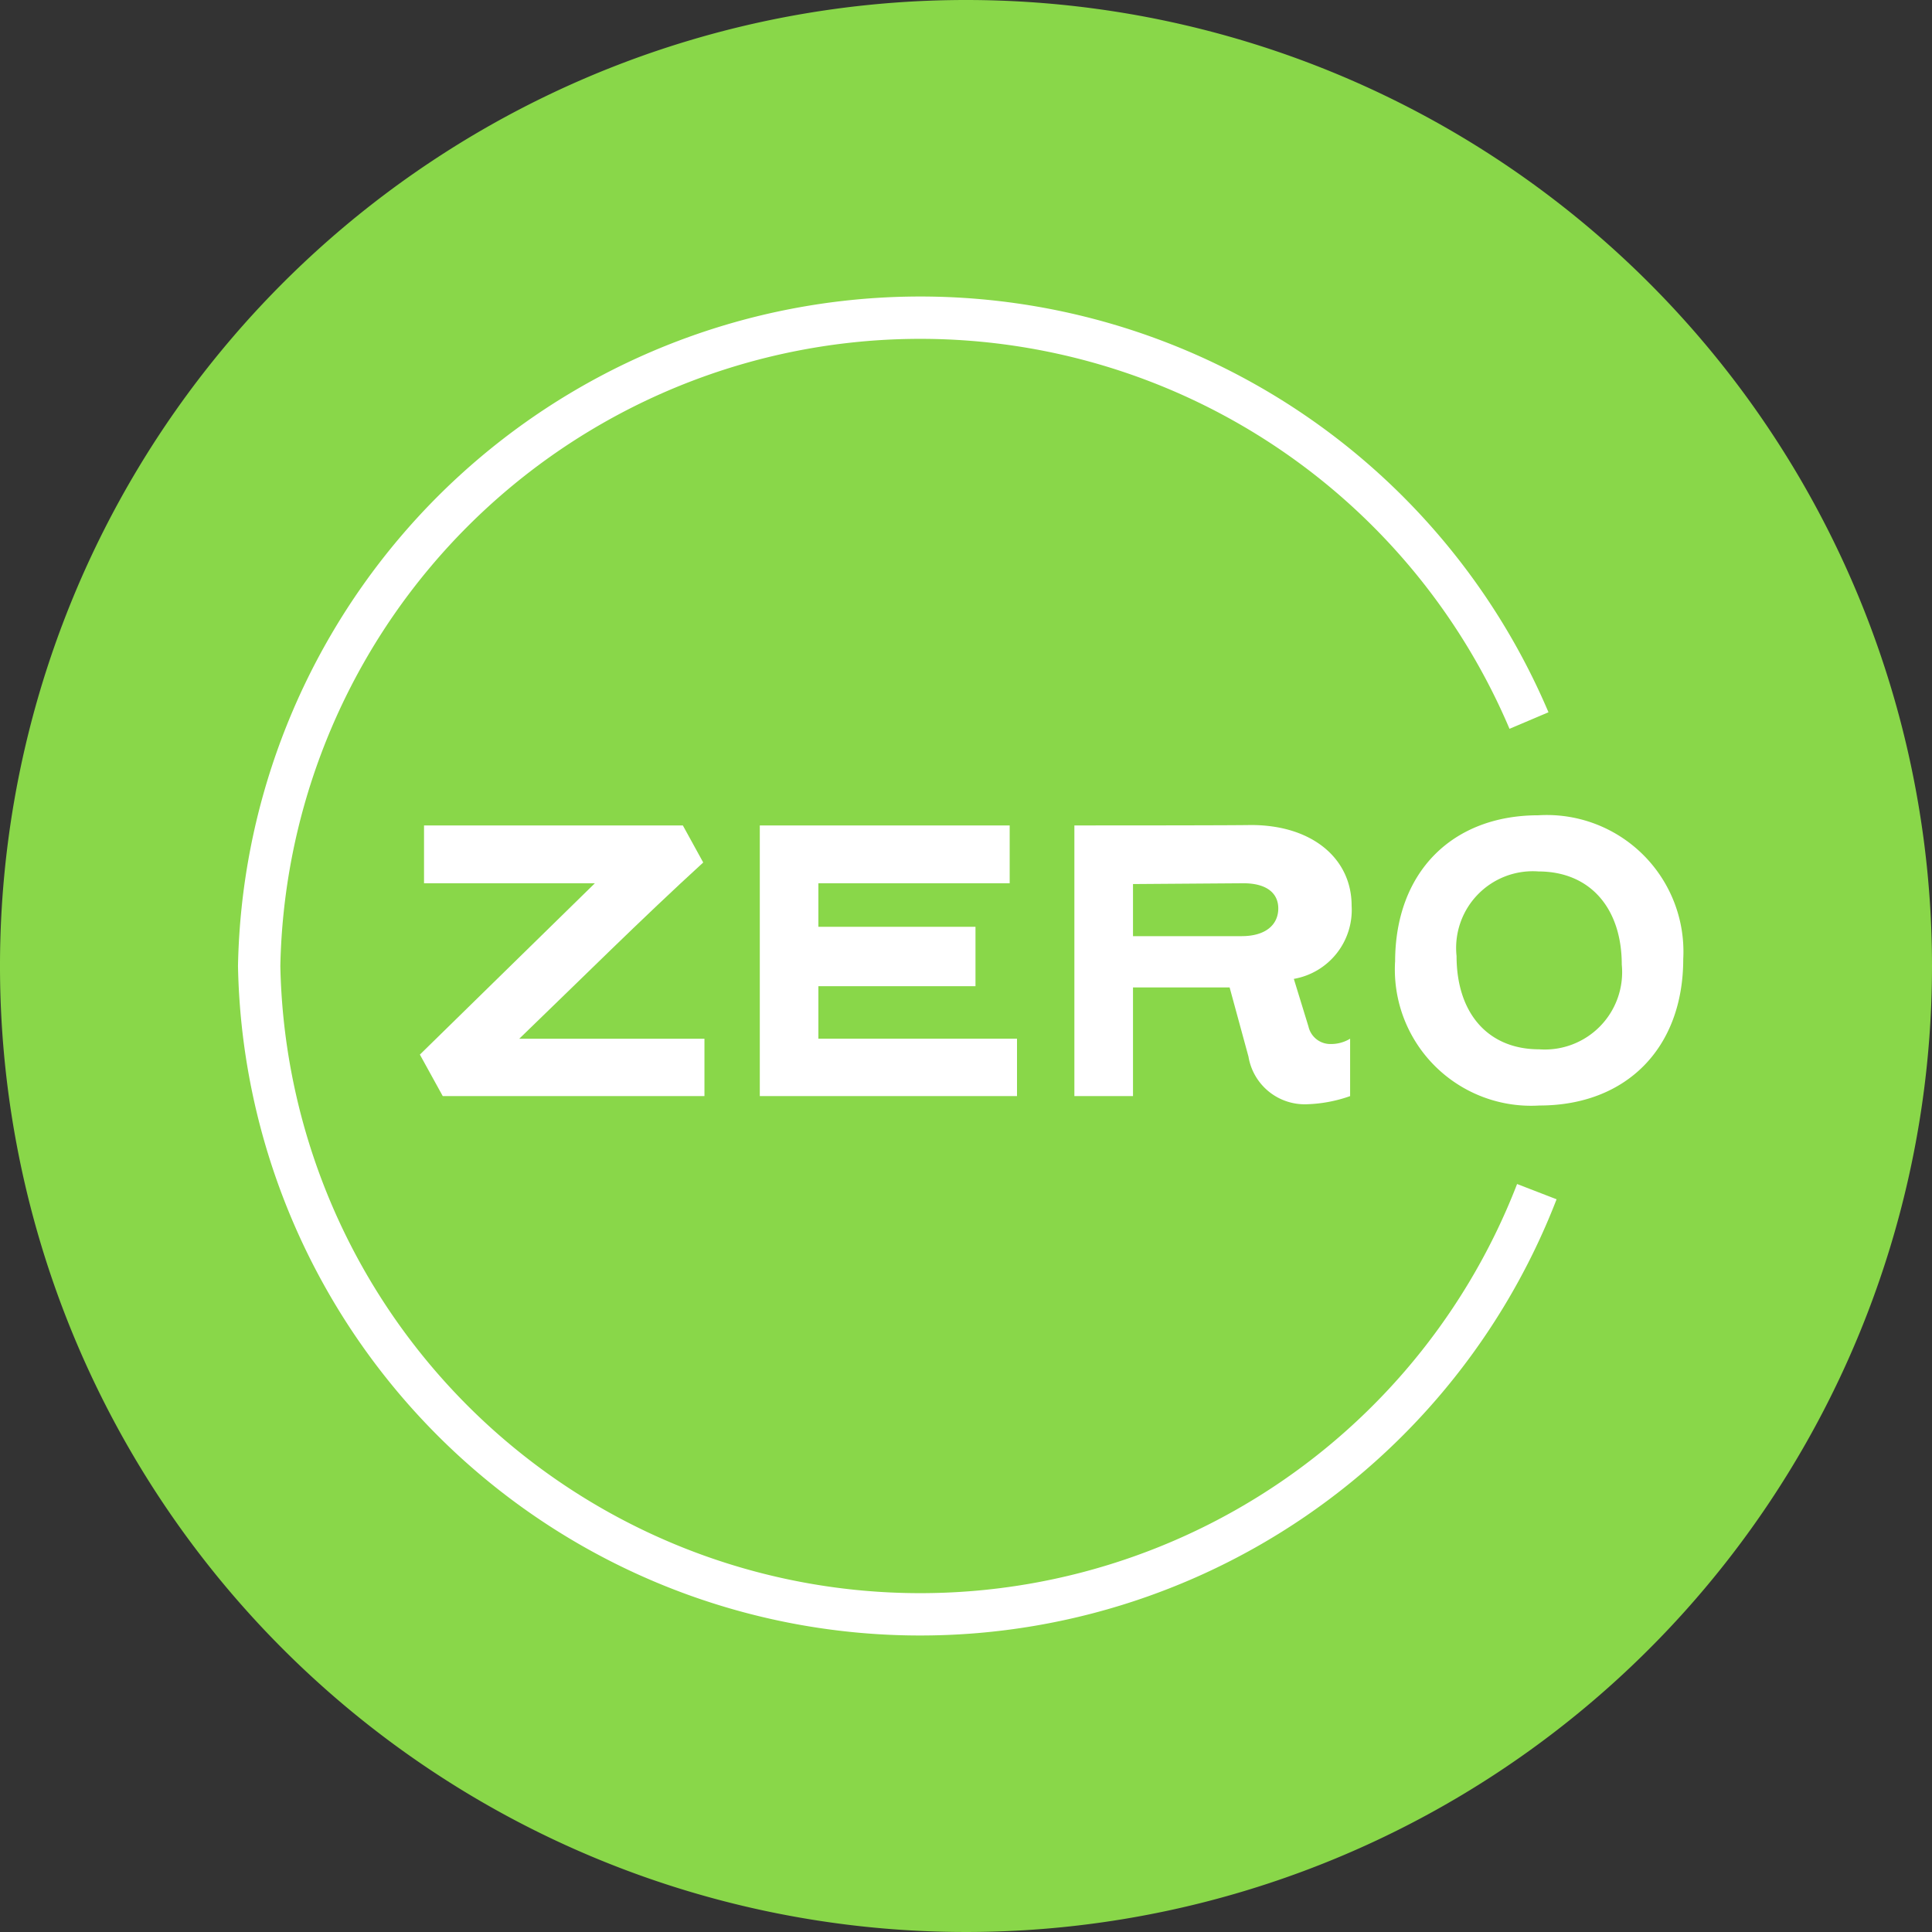 <?xml version="1.0" encoding="UTF-8"?> <svg xmlns="http://www.w3.org/2000/svg" width="82" height="82" viewBox="0 0 82 82"><rect x="0" y="0" width="82" height="82" fill="#333333" stroke="none"/><g id="Group_1425" data-name="Group 1425" transform="translate(-790 -873)"><path id="Path_3087" data-name="Path 3087" d="M82,41A41,41,0,1,1,41,0,41,41,0,0,1,82,41" transform="translate(790 873)" fill="#89d749"></path><g id="Group_1351" data-name="Group 1351" transform="translate(-22.779 -112)"><g id="Group_1350" data-name="Group 1350"><path id="Path_3088" data-name="Path 3088" d="M17.776,35.035H28.762l.864,1.572c-2.573,2.349-5.3,5.061-7.808,7.48h7.86v2.435H18.571L17.6,44.76l7.427-7.272H17.776Z" transform="translate(813 985)" fill="#fff"></path><path id="Path_3089" data-name="Path 3089" d="M42.944,46.522H32.027V35.035H42.633v2.453H34.514v1.848h6.668v2.522H34.514v2.228h8.43Z" transform="translate(813 985)" fill="#fff"></path><path id="Path_3090" data-name="Path 3090" d="M47.867,41.91v4.612H45.379V35.034c7.22,0,7.359-.017,7.5-.017,2.608,0,4.267,1.434,4.267,3.421a2.97,2.97,0,0,1-2.453,3.109l.621,2.021a.952.952,0,0,0,.968.743,1.546,1.546,0,0,0,.8-.225v2.436a6.014,6.014,0,0,1-1.814.345,2.421,2.421,0,0,1-2.5-2.021l-.8-2.936Zm4.612-2.177c1.036,0,1.554-.5,1.554-1.175,0-.656-.5-1.07-1.486-1.07l-4.68.034v2.211Z" transform="translate(813 985)" fill="#fff"></path><path id="Path_3091" data-name="Path 3091" d="M58.992,40.822c0-3.8,2.418-6.219,6.08-6.219a5.8,5.8,0,0,1,6.149,6.1c0,3.8-2.436,6.218-6.1,6.218a5.783,5.783,0,0,1-6.131-6.1m6.08-3.835A3.256,3.256,0,0,0,61.6,40.58c0,2.4,1.313,3.956,3.506,3.956a3.282,3.282,0,0,0,3.506-3.593c0-2.4-1.347-3.956-3.54-3.956" transform="translate(813 985)" fill="#fff"></path></g><path id="Path_3092" data-name="Path 3092" d="M64.674,30.582A28.066,28.066,0,0,0,10.779,41a28.061,28.061,0,0,0,54.228,9.577" transform="translate(813 985)" fill="none" stroke="#fff" stroke-miterlimit="10" stroke-width="1.797"></path></g><rect id="Rectangle_529" data-name="Rectangle 529" width="82" height="82" transform="translate(790 873)" fill="none"></rect></g></svg> 